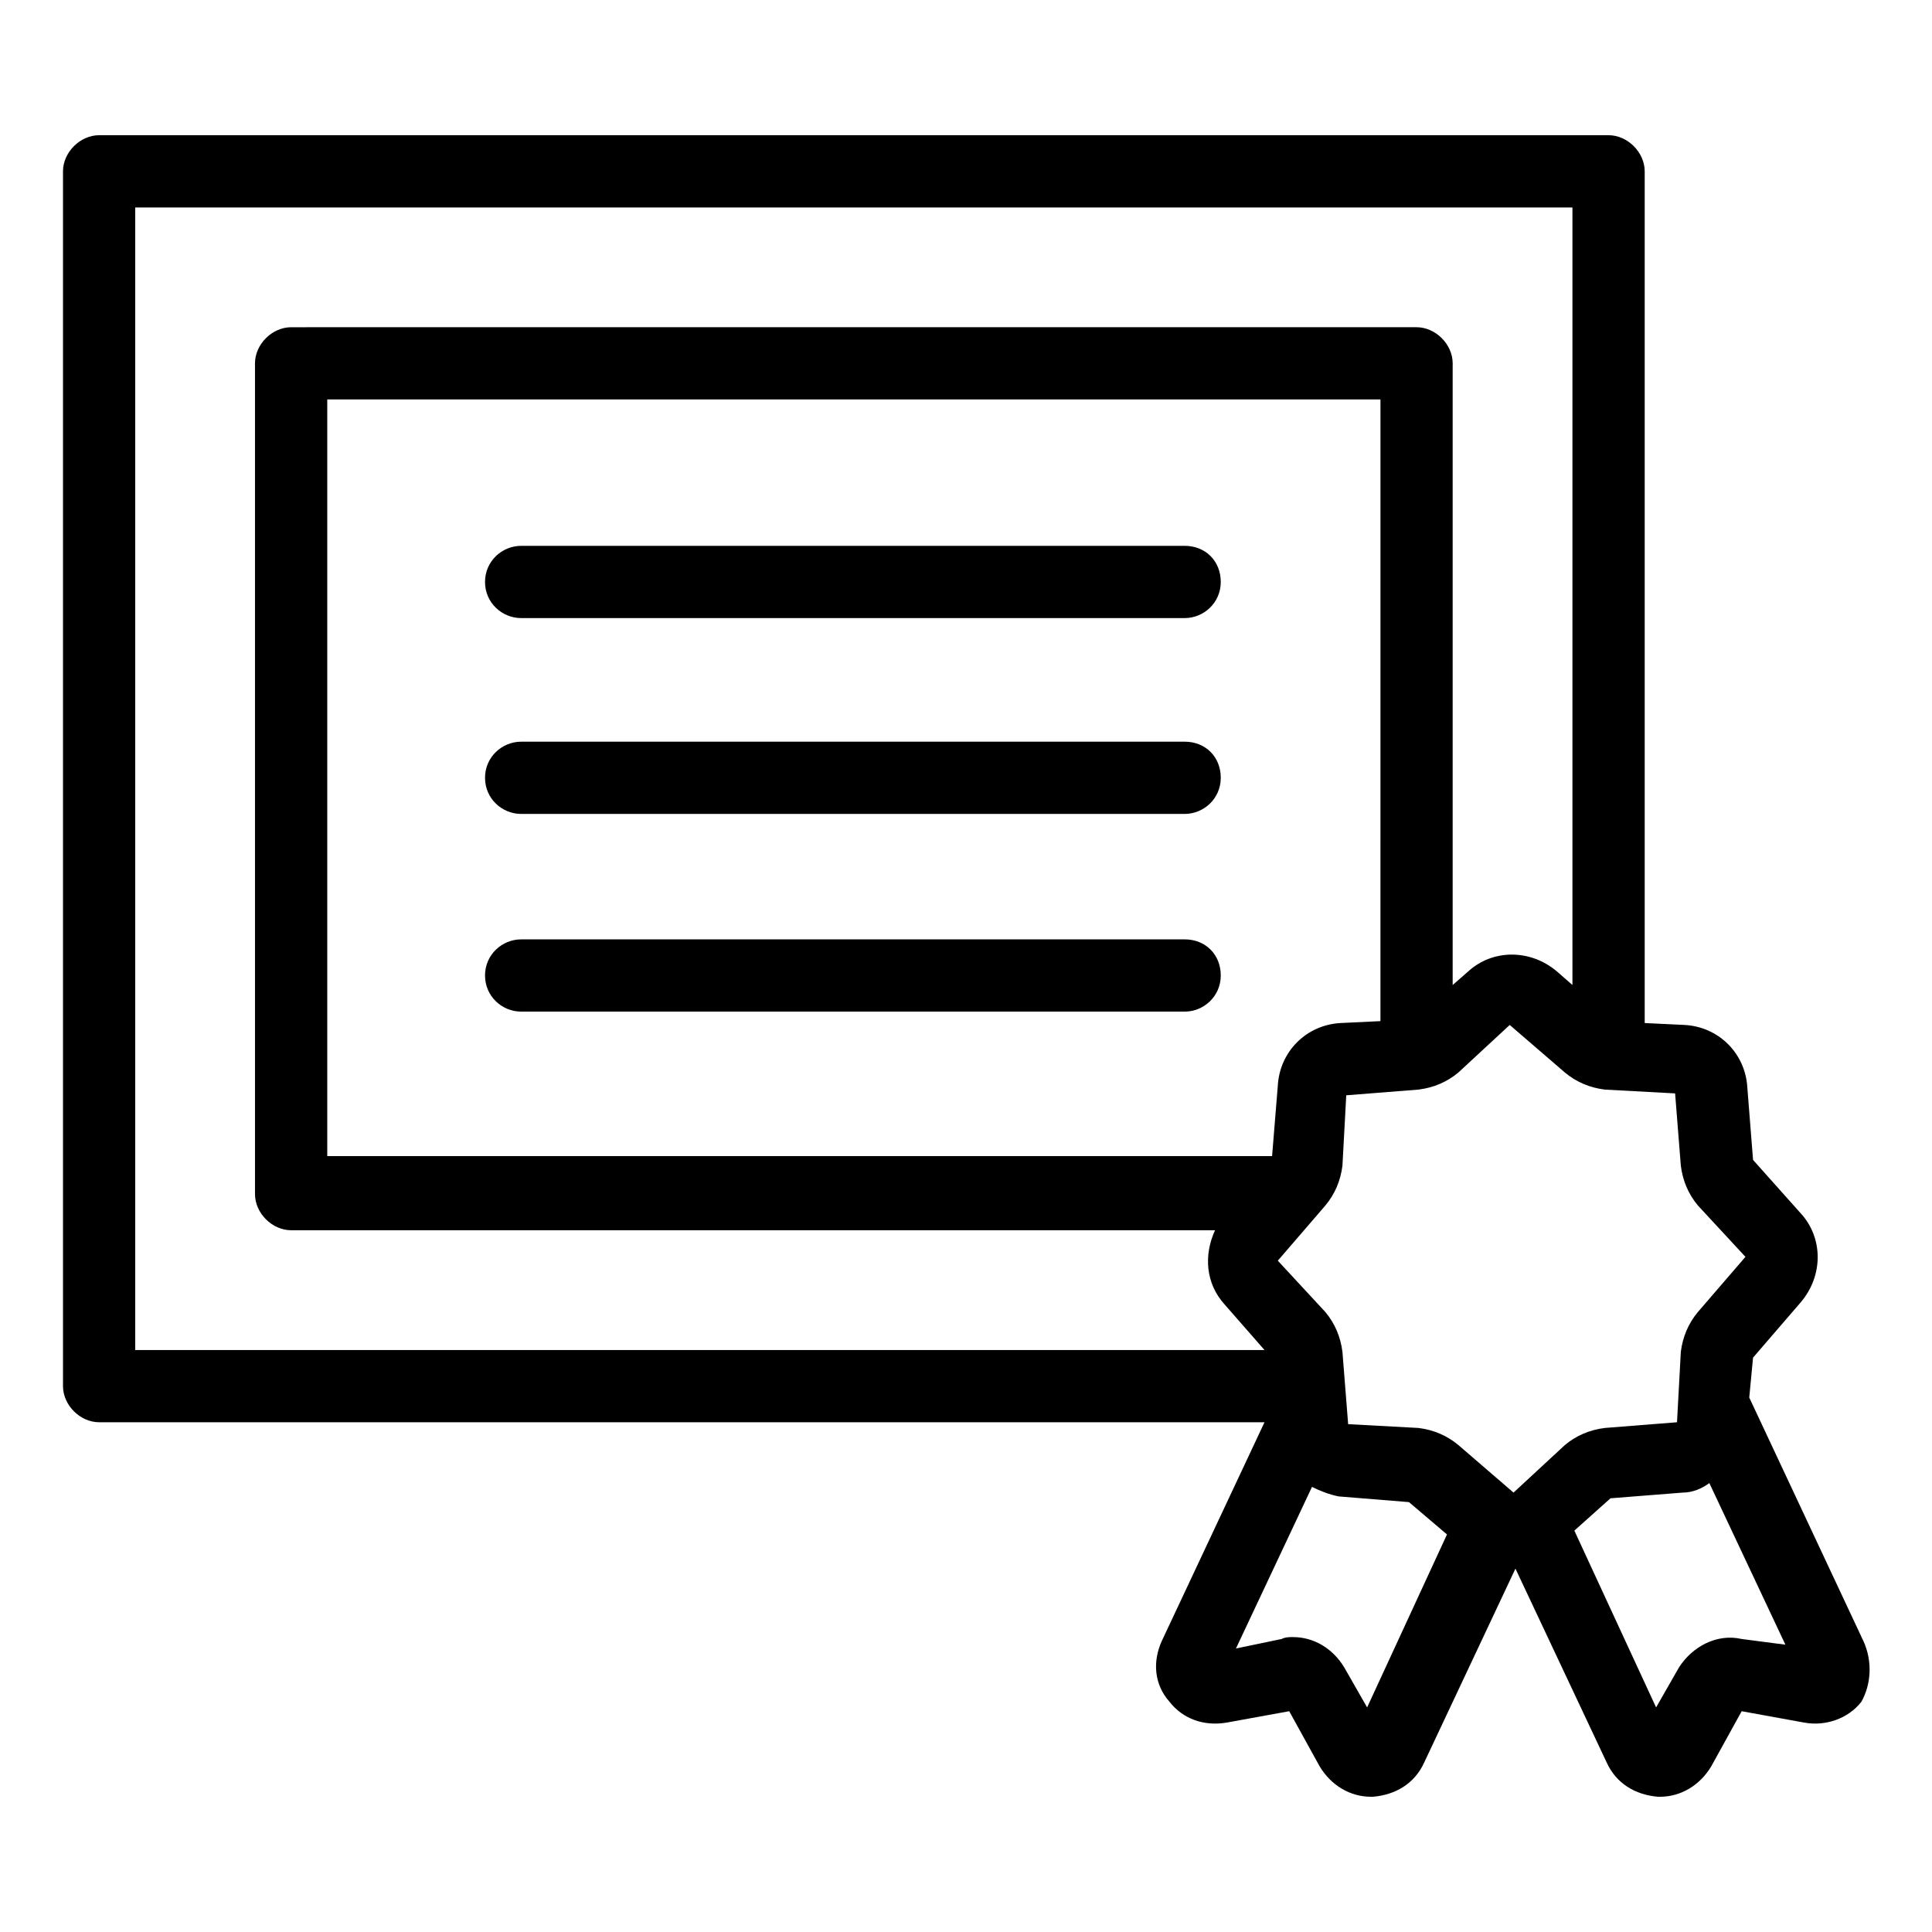 <?xml version="1.0" encoding="UTF-8"?>
<!-- Uploaded to: ICON Repo, www.svgrepo.com, Generator: ICON Repo Mixer Tools -->
<svg fill="#000000" width="800px" height="800px" version="1.1" viewBox="144 144 512 512" xmlns="http://www.w3.org/2000/svg">
 <g>
  <path d="m282.11 307.8h175.83c5.039 0 9.574-4.031 9.574-9.574 0-5.543-4.031-9.574-9.574-9.574l-175.83 0.004c-5.039 0-9.574 4.031-9.574 9.574 0.004 5.539 4.539 9.57 9.574 9.57z"/>
  <path d="m282.11 359.7h175.83c5.039 0 9.574-4.031 9.574-9.574 0-5.543-4.031-9.574-9.574-9.574l-175.83 0.004c-5.039 0-9.574 4.031-9.574 9.574 0.004 5.539 4.539 9.57 9.574 9.57z"/>
  <path d="m282.11 412.09h175.83c5.039 0 9.574-4.031 9.574-9.574s-4.031-9.574-9.574-9.574l-175.83 0.004c-5.039 0-9.574 4.031-9.574 9.574 0.004 5.539 4.539 9.57 9.574 9.57z"/>
  <path d="m637.8 578.85-30.23-64.488 1.008-10.578 12.594-14.609c6.047-7.055 6.047-17.129 0-23.68l-12.594-14.105-1.512-19.145c-0.504-9.07-7.559-16.121-16.625-16.625l-10.578-0.504v-225.71c0-5.039-4.535-9.574-9.574-9.574h-400.02c-5.039 0-9.574 4.535-9.574 9.574v321.93c0 5.039 4.535 9.574 9.574 9.574h308.84l-27.207 57.938c-2.519 5.543-2.016 11.586 2.016 16.121 3.527 4.535 9.07 6.551 15.113 5.543l16.625-3.023 8.062 14.609c3.023 5.039 8.062 8.062 13.602 8.062h0.504c6.047-0.504 11.082-3.527 13.602-9.07l24.184-51.387 24.184 51.387c2.519 5.543 7.559 8.566 13.602 9.07h0.504c5.543 0 10.578-3.023 13.602-8.062l8.062-14.609 16.625 3.023c5.543 1.008 11.586-1.008 15.113-5.543 2.523-4.535 3.027-10.578 0.508-16.121zm-48.367-125.95c0.504 4.031 2.016 7.559 4.535 10.578l12.594 13.602-12.594 14.609c-2.519 3.023-4.031 6.551-4.535 10.578l-1.008 18.648-19.145 1.512c-4.031 0.504-7.559 2.016-10.578 4.535l-13.602 12.594-14.609-12.594c-3.023-2.519-6.551-4.031-10.578-4.535l-18.641-1.008-1.512-19.145c-0.504-4.031-2.016-7.559-4.535-10.578l-12.594-13.602 12.594-14.609c2.519-3.023 4.031-6.551 4.535-10.578l1.008-18.641 19.145-1.512c4.031-0.504 7.559-2.016 10.578-4.535l13.602-12.594 14.609 12.594c3.023 2.519 6.551 4.031 10.578 4.535l18.641 1.008zm-79.602-38.289-10.578 0.504c-9.07 0.504-16.121 7.559-16.625 16.625l-1.512 18.641h-250.39v-200.52h279.11zm-330 87.16v-302.79h380.88l0.004 206.06-4.031-3.527c-7.055-6.047-17.129-6.047-23.68 0l-4.031 3.527v-164.75c0-5.039-4.535-9.574-9.574-9.574l-298.25 0.004c-5.039 0-9.574 4.535-9.574 9.574l0.004 220.16c0 5.039 4.535 9.574 9.574 9.574h244.85c-3.023 6.551-2.519 14.105 2.519 19.648l10.578 12.09zm326.47 94.715-6.047-10.578c-3.023-5.039-8.062-8.062-13.602-8.062-1.008 0-2.016 0-3.023 0.504l-12.09 2.519 20.152-42.824c2.016 1.008 4.535 2.016 7.055 2.519l18.641 1.512 10.078 8.566zm99.254-18.137c-6.551-1.512-13.098 2.016-16.625 7.559l-6.047 10.578-21.664-46.855 9.574-8.566 19.145-1.512c2.519 0 5.039-1.008 7.055-2.519l20.152 42.824z"/>
 </g>
</svg>